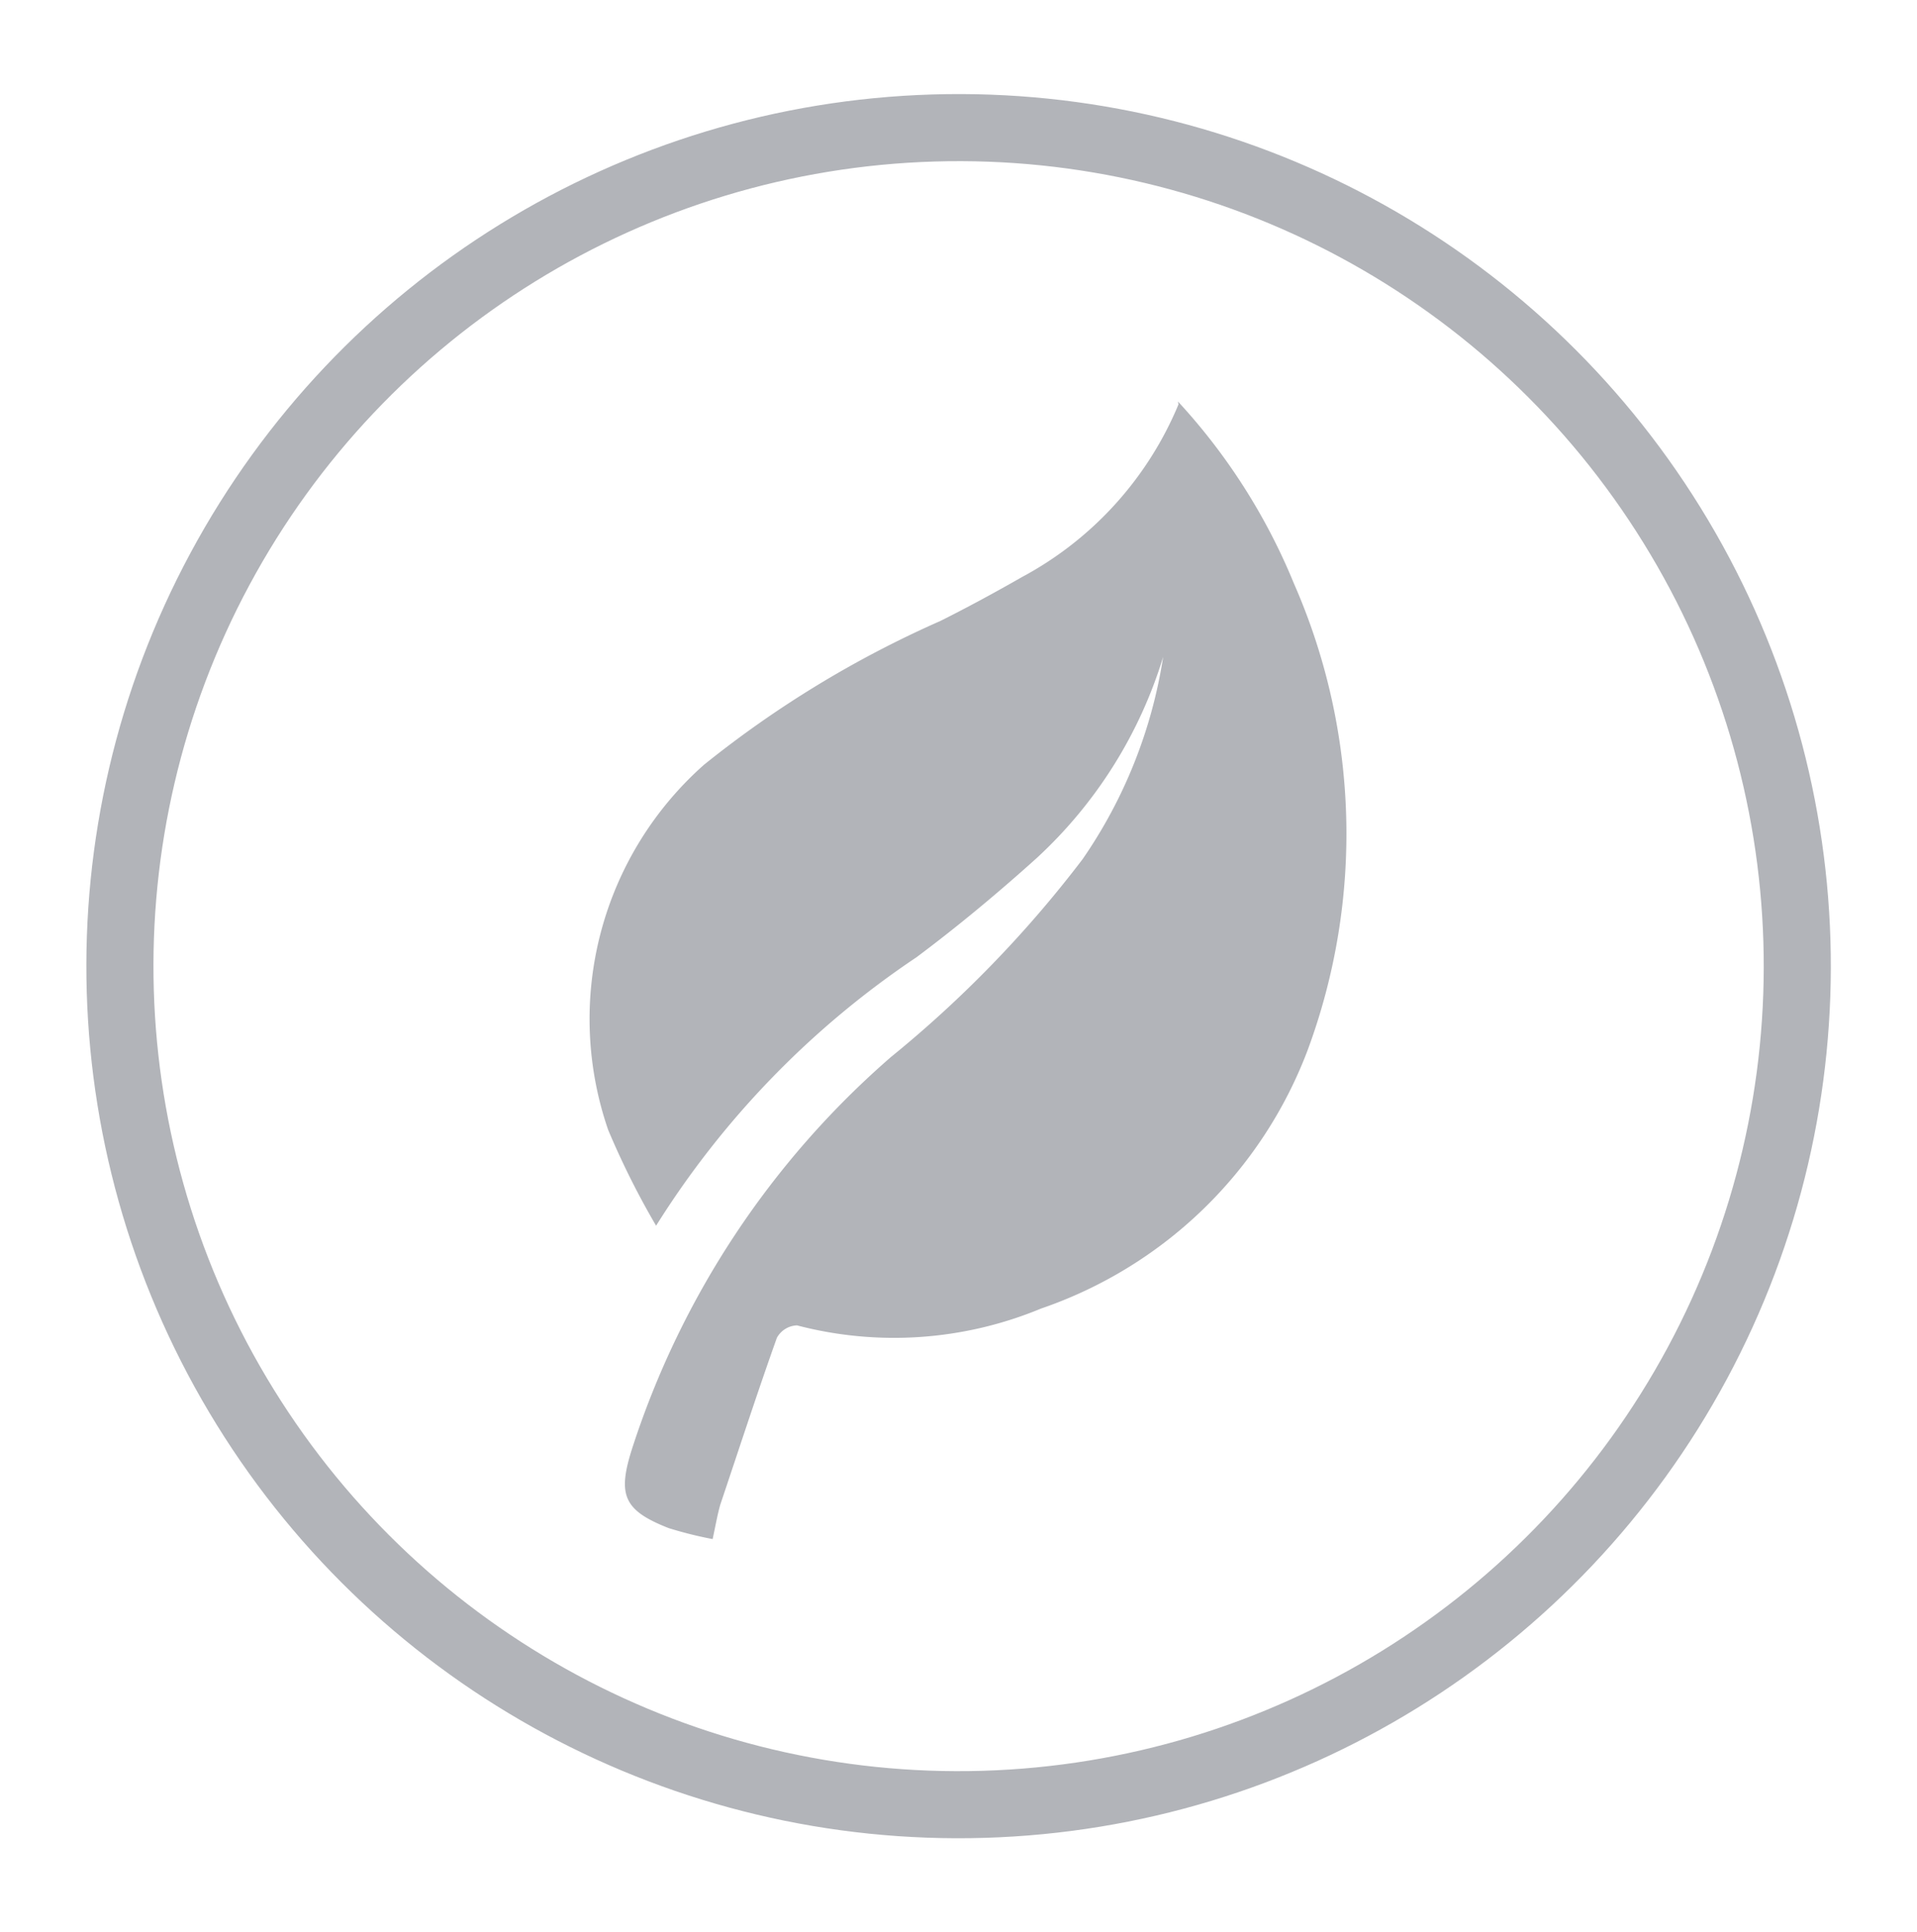 <svg viewBox="0 0 40 40.32" xmlns="http://www.w3.org/2000/svg" data-name="Isolation Mode" id="Isolation_Mode"><defs><style>.cls-1{fill:none;stroke:#b2b4b9;stroke-miterlimit:10;stroke-width:1.4px;}.cls-2{fill:#b2b4b9;}</style></defs><title>sustainability-natural-icon</title>
<circle transform="translate(-7.61 13.53) rotate(-31.72)" r="17.5" cy="20.16" cx="20" class="cls-1"></circle><path d="M24.58,8.38A12.67,12.67,0,0,1,27,12.18a13,13,0,0,1,.28,9.75,9.1,9.1,0,0,1-5.56,5.38,8,8,0,0,1-5.09.35.5.5,0,0,0-.42.26c-.41,1.15-.79,2.32-1.18,3.48-.06.21-.1.44-.16.72a8.24,8.24,0,0,1-.92-.23c-.94-.37-1.07-.69-.76-1.66a18.26,18.26,0,0,1,5.4-8.17,24.14,24.14,0,0,0,4-4.13,10.14,10.14,0,0,0,1.68-4.22,9.46,9.46,0,0,1-2.63,4.19c-.81.73-1.65,1.43-2.52,2.08a18.64,18.64,0,0,0-5.43,5.6,16.94,16.94,0,0,1-1-2,7.09,7.09,0,0,1,2-7.62,22.08,22.08,0,0,1,4.93-3c.58-.29,1.15-.6,1.71-.92a7.24,7.24,0,0,0,3.26-3.6" class="cls-2"></path></svg>